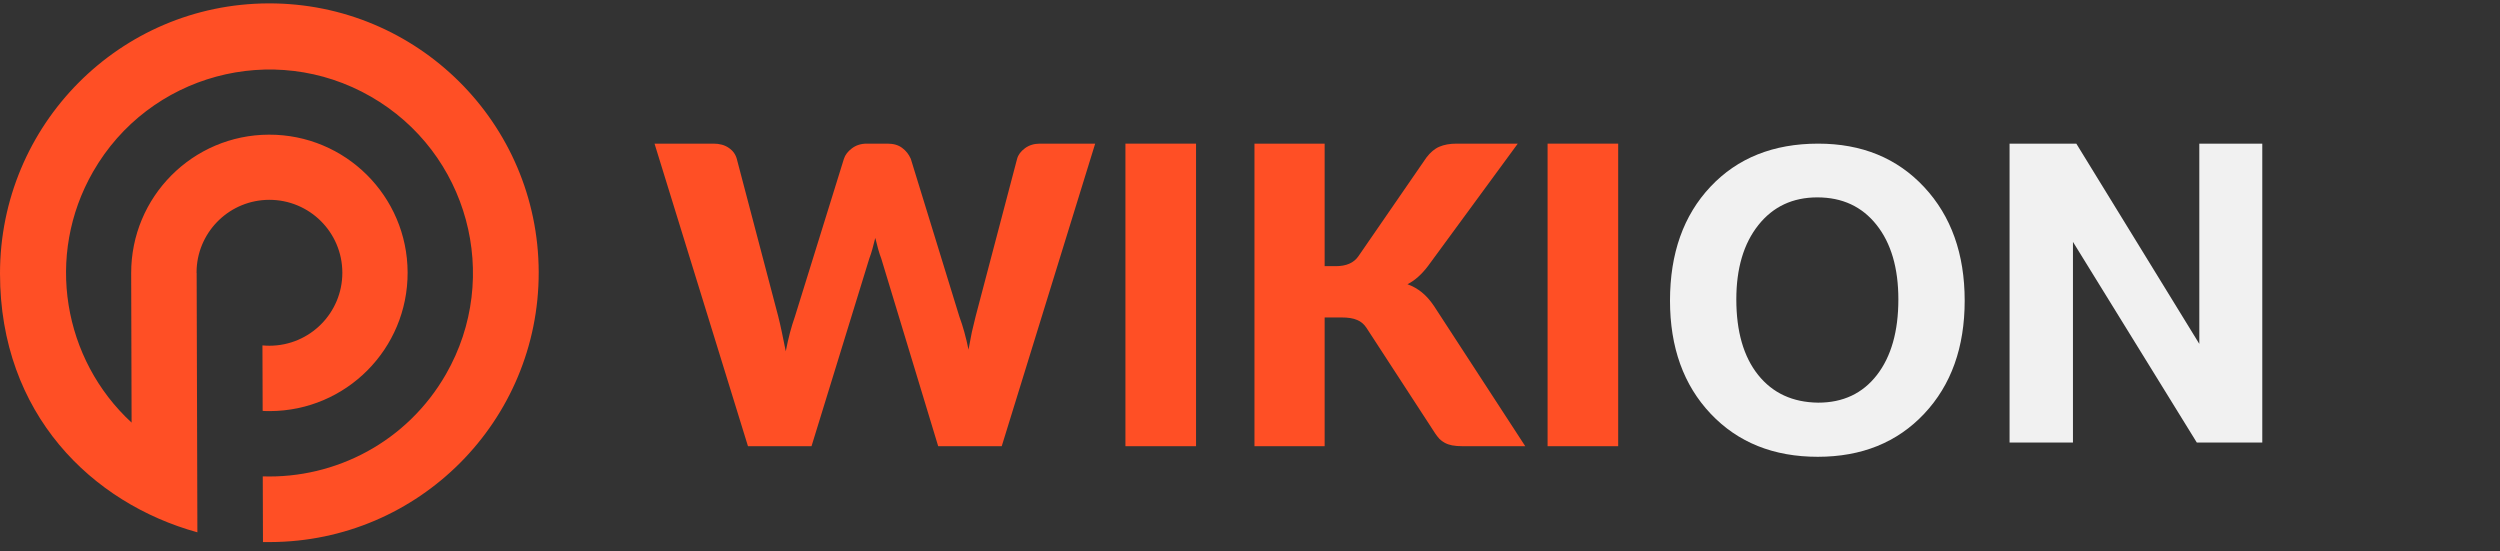 
<svg width="127" height="28" viewBox="0 0 127 28" fill="none" xmlns="http://www.w3.org/2000/svg">
<rect x="0" y="0" width="127" height="28" fill="#333333" stroke="none"/>
<g clip-path="url(#clip0_0_4)">
<path d="M0 13.894C0 6.335 6.085 0.193 13.643 0.172C21.202 0.151 27.344 6.256 27.366 13.815C27.387 21.373 21.28 27.516 13.722 27.537H13.359L13.348 24.2C17.049 24.321 20.686 22.442 22.654 19.01C25.497 14.057 23.781 7.741 18.833 4.904C13.88 2.061 7.564 3.777 4.727 8.725C2.279 12.989 3.211 18.268 6.685 21.468L6.664 13.883C6.653 10.004 9.785 6.851 13.664 6.841C17.544 6.83 20.696 9.962 20.707 13.841C20.718 17.721 17.586 20.873 13.706 20.884C13.585 20.884 13.464 20.884 13.343 20.873L13.332 17.547C13.454 17.557 13.569 17.563 13.696 17.563C15.743 17.557 17.396 15.894 17.391 13.847C17.386 11.799 15.723 10.146 13.675 10.151C11.701 10.157 10.096 11.704 9.99 13.647C9.99 13.72 9.985 13.794 9.985 13.868H9.99L10.027 27.042C4.674 25.563 0 21.031 0 13.894Z" fill="#FF4F25"/>
<path d="M89.325 11.434C88.579 12.372 88.205 13.63 88.205 15.209C88.205 16.843 88.575 18.123 89.314 19.047C90.053 19.971 91.07 20.44 92.364 20.455C93.629 20.455 94.624 19.985 95.35 19.047C96.074 18.109 96.437 16.829 96.437 15.209C96.437 13.616 96.067 12.354 95.328 11.423C94.589 10.492 93.586 10.027 92.321 10.027C91.07 10.027 90.071 10.496 89.325 11.434ZM97.748 9.504C99.12 10.976 99.806 12.898 99.806 15.273C99.806 17.647 99.12 19.562 97.748 21.02C96.377 22.477 94.574 23.205 92.342 23.205C90.096 23.205 88.284 22.477 86.904 21.02C85.525 19.562 84.836 17.647 84.836 15.273C84.836 12.87 85.522 10.94 86.894 9.483C88.266 8.026 90.089 7.297 92.364 7.297C94.582 7.297 96.377 8.033 97.748 9.504Z" fill="#F1F1F1"/>
<path d="M102.086 7.297H105.477L111.725 17.469V7.297H114.924V22.48H111.597L105.306 12.287V22.48H102.086V7.297Z" fill="#F1F1F1"/>
<path d="M82.204 22.667H78.617V7.297H82.204V22.667Z" fill="#FF4F25"/>
<path d="M67.292 13.521H67.862C68.389 13.521 68.769 13.356 69.001 13.025L72.461 8.004C72.665 7.736 72.883 7.554 73.115 7.455C73.355 7.35 73.65 7.297 74.001 7.297H77.103L72.546 13.51C72.222 13.939 71.874 14.249 71.501 14.439C71.769 14.537 72.011 14.674 72.229 14.85C72.447 15.026 72.651 15.255 72.841 15.536L77.483 22.667H74.297C74.093 22.667 73.917 22.653 73.769 22.625C73.629 22.597 73.506 22.555 73.4 22.498C73.295 22.442 73.203 22.375 73.126 22.298C73.049 22.213 72.975 22.119 72.904 22.013L69.423 16.665C69.296 16.468 69.135 16.331 68.938 16.253C68.748 16.169 68.488 16.127 68.157 16.127H67.292V22.667H63.727V7.297H67.292V13.521Z" fill="#FF4F25"/>
<path d="M60.759 22.667H57.172V7.297H60.759V22.667Z" fill="#FF4F25"/>
<path d="M55.635 7.297L50.888 22.667H47.66L44.77 13.141C44.713 12.993 44.661 12.832 44.611 12.656C44.562 12.473 44.513 12.283 44.464 12.086C44.415 12.283 44.365 12.473 44.316 12.656C44.267 12.832 44.214 12.993 44.158 13.141L41.225 22.667H37.997L33.25 7.297H36.246C36.555 7.297 36.812 7.367 37.016 7.508C37.227 7.649 37.364 7.835 37.428 8.067L39.537 16.084C39.601 16.337 39.664 16.615 39.727 16.918C39.791 17.213 39.854 17.523 39.917 17.846C40.044 17.185 40.198 16.598 40.381 16.084L42.871 8.067C42.934 7.87 43.068 7.694 43.272 7.54C43.483 7.378 43.736 7.297 44.031 7.297H45.086C45.396 7.297 45.645 7.371 45.835 7.518C46.025 7.659 46.169 7.842 46.268 8.067L48.736 16.084C48.919 16.577 49.074 17.136 49.2 17.762C49.257 17.445 49.313 17.15 49.369 16.875C49.432 16.594 49.496 16.331 49.559 16.084L51.669 8.067C51.725 7.863 51.859 7.684 52.07 7.529C52.281 7.374 52.534 7.297 52.829 7.297H55.635Z" fill="#FF4F25"/>
</g>
<defs>
<clipPath id="clip0_0_4">
<rect width="126.091" height="27.373" fill="white" transform="translate(0 0.172)"/>
</clipPath>
</defs>
</svg>
